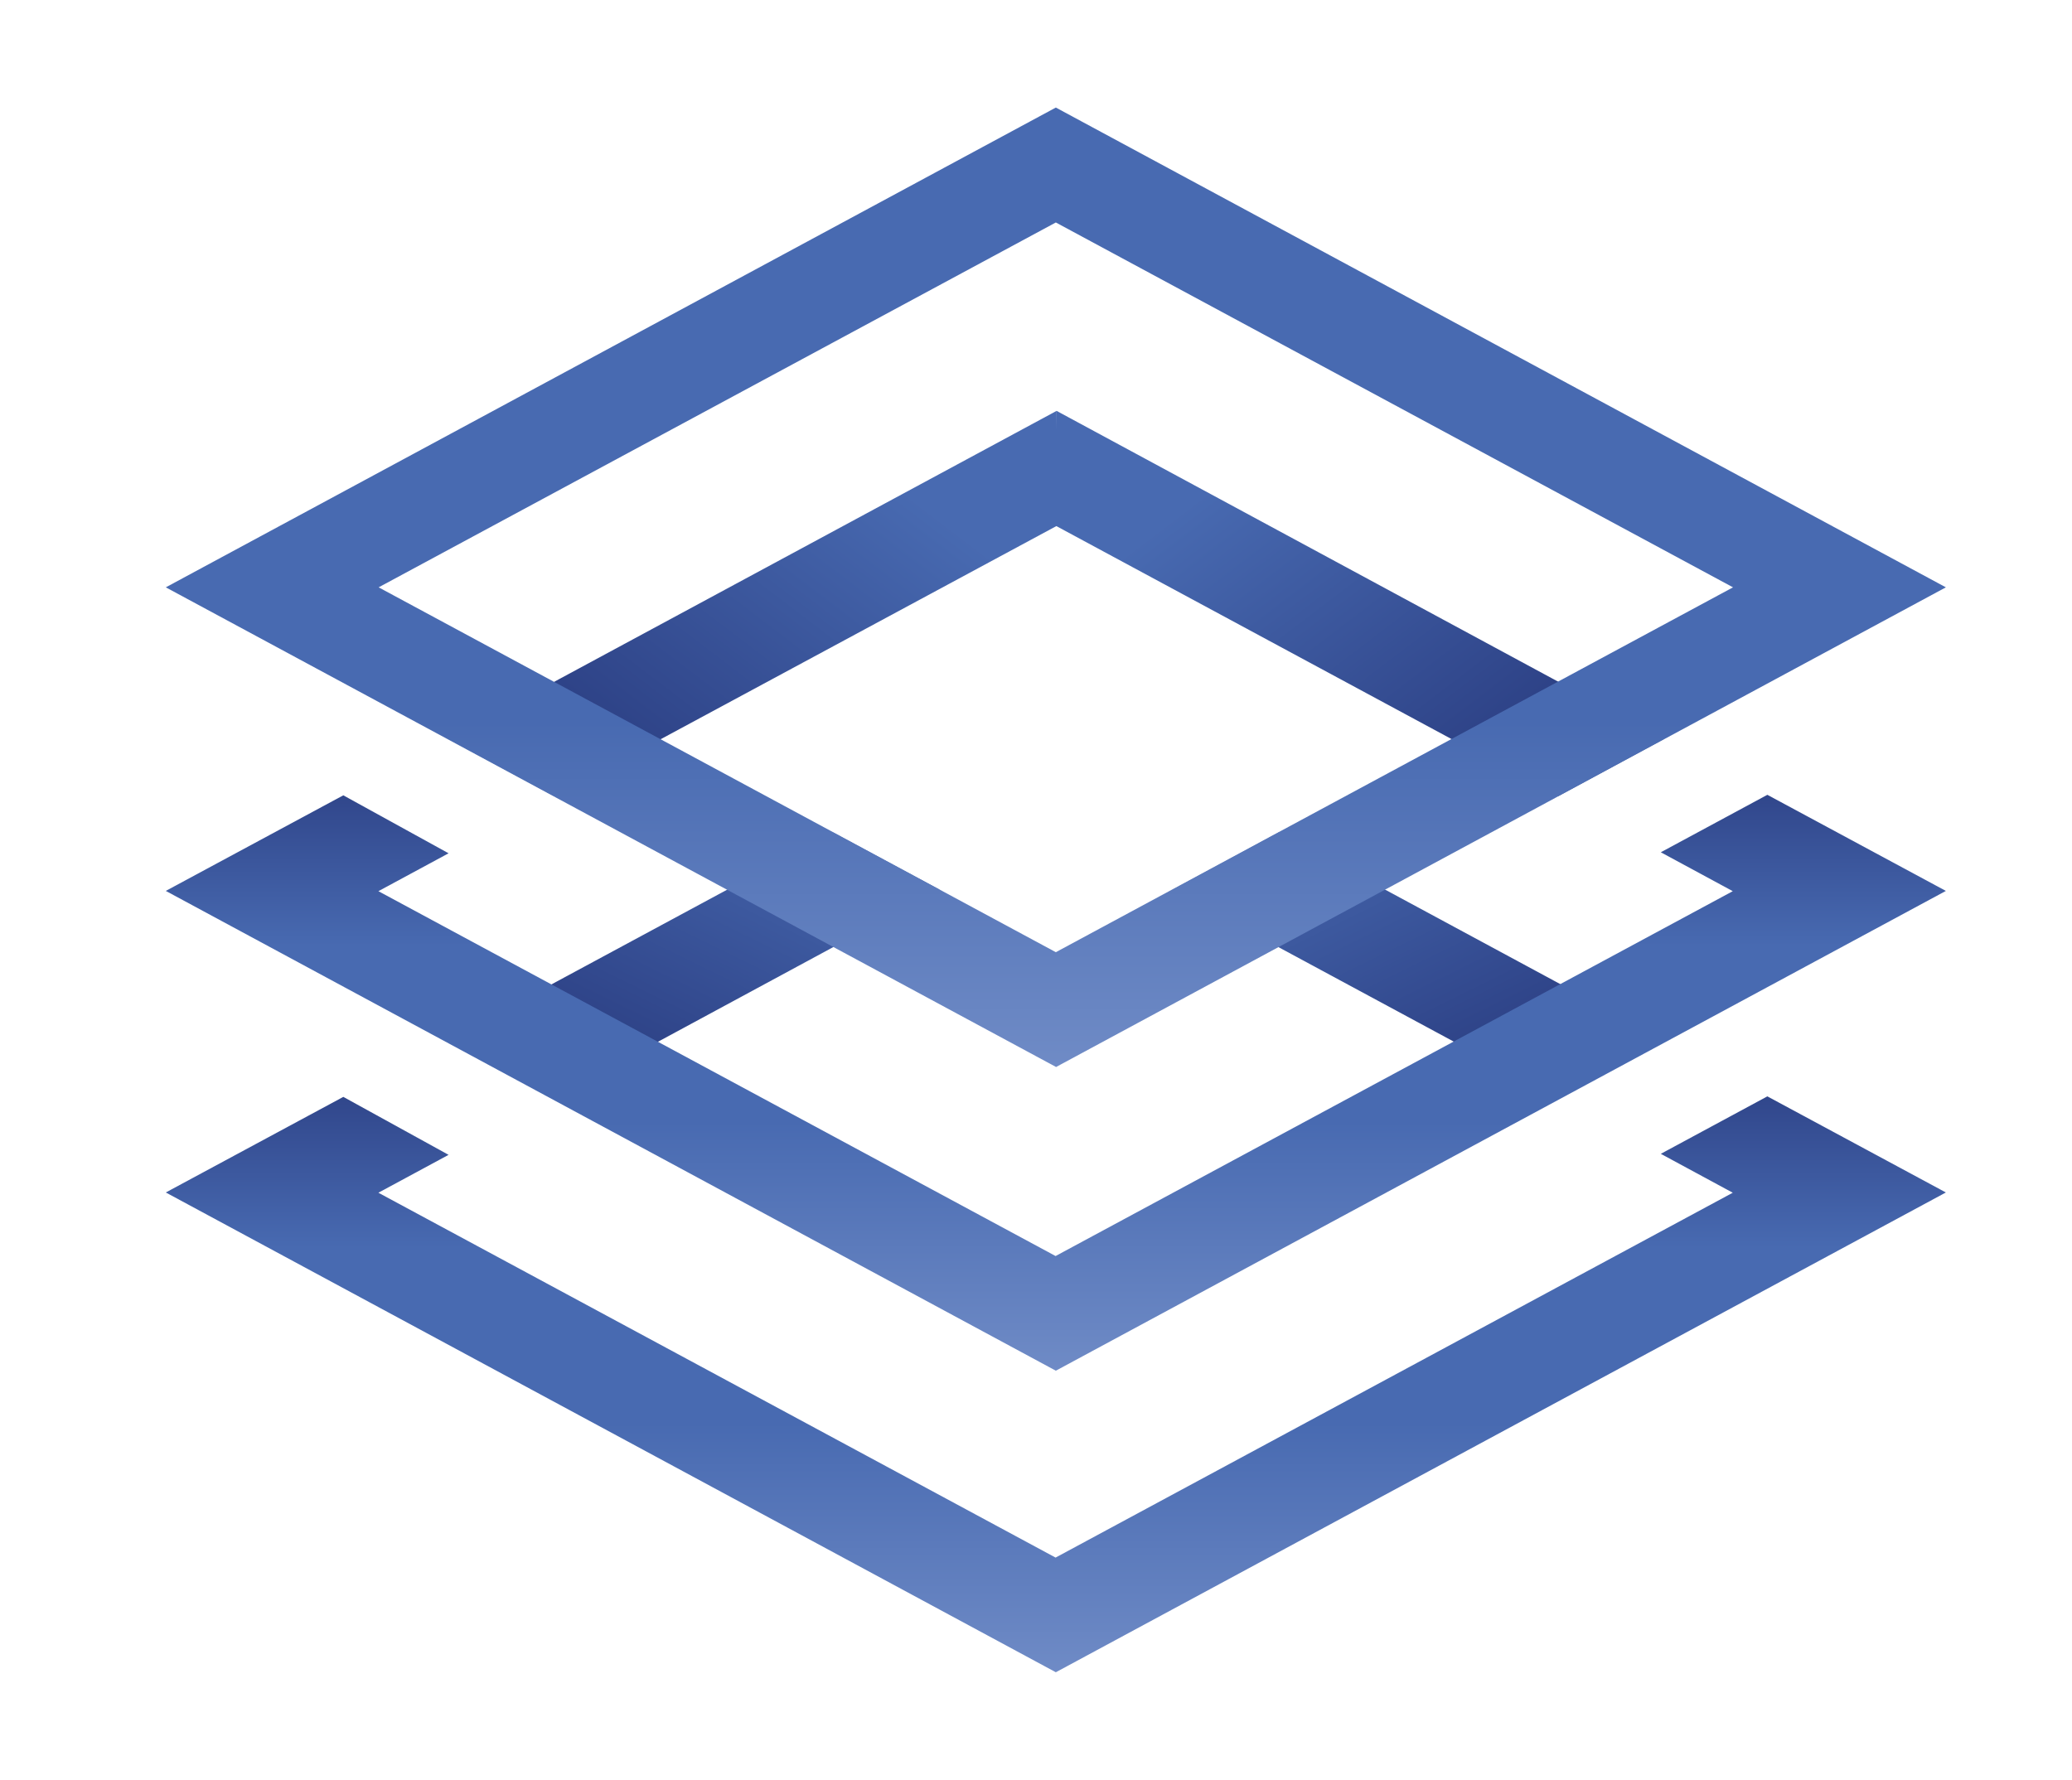 <?xml version="1.0" encoding="UTF-8"?><svg id="Full_Stack" xmlns="http://www.w3.org/2000/svg" width="81.48" height="70" xmlns:xlink="http://www.w3.org/1999/xlink" viewBox="0 0 81.48 70"><defs><style>.cls-1{fill:url(#linear-gradient-7);fill-rule:evenodd;}.cls-1,.cls-2,.cls-3,.cls-4,.cls-5,.cls-6,.cls-7{stroke-width:0px;}.cls-2{fill:url(#linear-gradient);}.cls-3{fill:url(#linear-gradient-6);}.cls-4{fill:url(#linear-gradient-5);}.cls-5{fill:url(#linear-gradient-2);}.cls-6{fill:url(#linear-gradient-3);}.cls-7{fill:url(#linear-gradient-4);}</style><linearGradient id="linear-gradient" x1="41.52" y1="55.42" x2="41.52" y2="6.2" gradientTransform="translate(0 72) scale(1 -1)" gradientUnits="userSpaceOnUse"><stop offset=".49" stop-color="#27387c"/><stop offset=".66" stop-color="#486ab1"/><stop offset=".8" stop-color="#486ab1"/><stop offset="1" stop-color="#6f8bc6"/></linearGradient><linearGradient id="linear-gradient-2" x1="24.13" y1="27.64" x2="30.9" y2="41.45" gradientTransform="translate(0 72) scale(1 -1)" gradientUnits="userSpaceOnUse"><stop offset="0" stop-color="#27387c"/><stop offset="1" stop-color="#486ab1"/></linearGradient><linearGradient id="linear-gradient-3" x1="58.94" y1="27.63" x2="52.17" y2="41.45" xlink:href="#linear-gradient-2"/><linearGradient id="linear-gradient-4" y1="67.28" y2="18.06" xlink:href="#linear-gradient"/><linearGradient id="linear-gradient-5" x1="59.63" y1="39.06" x2="48.57" y2="53.56" xlink:href="#linear-gradient-2"/><linearGradient id="linear-gradient-6" x1="23.44" y1="39.05" x2="34.49" y2="53.55" xlink:href="#linear-gradient-2"/><linearGradient id="linear-gradient-7" x1="41.52" y1="67.77" x2="41.52" y2="30.04" gradientTransform="translate(0 72) scale(1 -1)" gradientUnits="userSpaceOnUse"><stop offset="0" stop-color="#486ab1"/><stop offset=".64" stop-color="#486ab1"/><stop offset="1" stop-color="#6f8bc6"/></linearGradient></defs><path class="cls-2" d="m13.52,43.13l-7,3.77,35,18.87,35-18.87-7.02-3.78-4.19,2.26,2.83,1.53-26.63,14.35-26.63-14.35,2.76-1.49-4.14-2.28Z"/><path class="cls-5" d="m32.78,32.75l4.17,2.24-15.2,8.21-4.19-2.26,15.21-8.2Z"/><path class="cls-6" d="m50.28,32.74l-4.18,2.26,15.21,8.2,4.19-2.26-15.22-8.21Z"/><path class="cls-7" d="m6.52,35.04l35,18.87,35-18.87-7.02-3.78-4.19,2.26,2.83,1.53-26.63,14.35-26.63-14.35,2.76-1.49-4.14-2.28-7,3.77Z"/><path class="cls-4" d="m41.55,16.16l23.89,12.9-4.18,2.26-19.74-10.64.03-4.52Z"/><path class="cls-3" d="m41.55,16.16l-23.92,12.9,4.18,2.26,19.77-10.65-.03-4.5Z"/><path class="cls-1" d="m41.52,41.96L6.52,23.1,41.52,4.23l35,18.87-35,18.87Zm0-4.51l-26.63-14.35,26.63-14.35,26.63,14.35-26.63,14.35Z"/></svg>